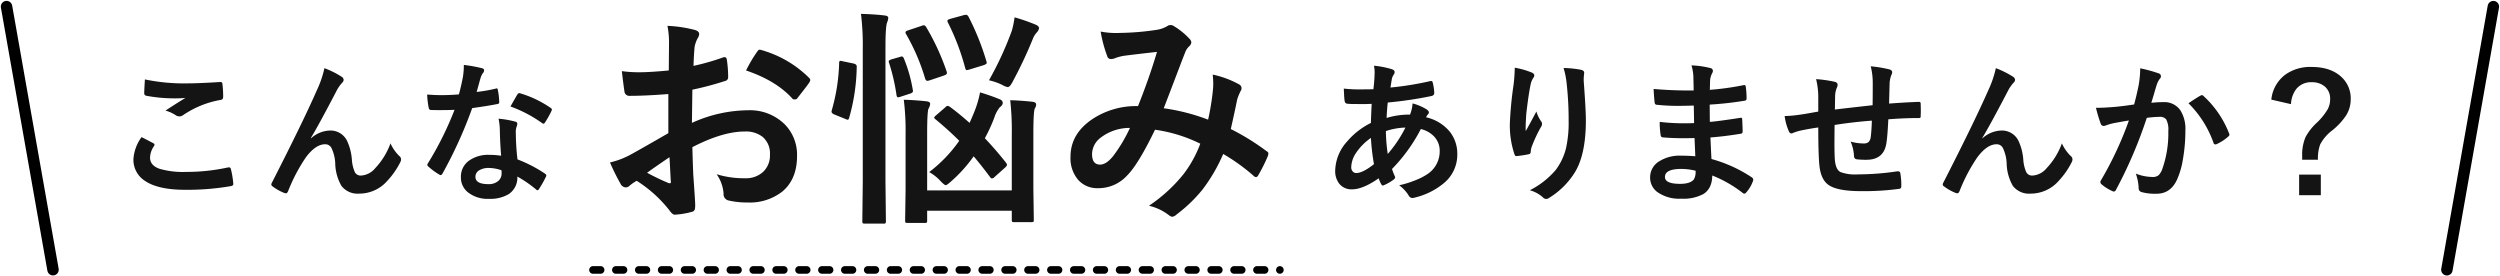 <svg xmlns="http://www.w3.org/2000/svg" width="655.131" height="72.412" viewBox="0 0 655.131 72.412">
  <g id="title_onayami" transform="translate(-633.107 -1008.262)">
    <g id="グループ_538" data-name="グループ 538" transform="translate(-44)">
      <path id="パス_1009" data-name="パス 1009" d="M19.66,7.48a23.88,23.88,0,0,1,4.688.918q.723.254.723.723a1.026,1.026,0,0,1-.2.645,3.126,3.126,0,0,0-.566,1.445q-.059.313-.176,1.074-.078.566-.156.918a82.162,82.162,0,0,0,10.41-1.68,1.148,1.148,0,0,1,.273-.039q.312,0,.41.449a12.591,12.591,0,0,1,.391,2.715q0,.645-.84.8a101.749,101.749,0,0,1-11.348,1.68q-.254,2.461-.293,4.043a20.422,20.422,0,0,1,6.133-.879,9.612,9.612,0,0,0,.664-2.93,13.649,13.649,0,0,1,3.555,1.484q.723.469.723.879a.74.74,0,0,1-.234.488,3.276,3.276,0,0,0-.508.781A11.252,11.252,0,0,1,39.6,24.863a9.332,9.332,0,0,1,1.895,5.9A9.634,9.634,0,0,1,37.922,38.3a18.616,18.616,0,0,1-7.539,3.73,2.545,2.545,0,0,1-.664.117q-.664,0-1.094-.859a9.935,9.935,0,0,0-2.363-2.48A25.474,25.474,0,0,0,30.754,37.4a15.7,15.7,0,0,0,2.93-1.523,7.107,7.107,0,0,0,3.2-6,5.42,5.42,0,0,0-1.66-4.043,7.139,7.139,0,0,0-3.281-1.758,43.491,43.491,0,0,1-7.559,10.469,19.171,19.171,0,0,0,.7,1.816.944.944,0,0,1,.117.41q0,.273-.43.586a11.648,11.648,0,0,1-2.4,1.387.927.927,0,0,1-.391.137q-.2,0-.41-.332a8.046,8.046,0,0,1-.664-1.562q-4.18,2.891-6.973,2.891A4.084,4.084,0,0,1,10.559,38.4,5.375,5.375,0,0,1,9.5,34.922a11.79,11.79,0,0,1,3.184-7.656,19.4,19.4,0,0,1,6.172-4.785q.059-2.148.2-5-1.465.059-2.676.059l-1.426-.02a19.258,19.258,0,0,1-2.285-.078q-.664-.059-.723-.918A15.235,15.235,0,0,1,11.828,15q-.059-1.172-.078-1.523a36.693,36.693,0,0,0,4.219.215q.391,0,3.535-.039a42.233,42.233,0,0,0,.332-4.375A9.14,9.14,0,0,0,19.66,7.48Zm3.613,23.125A32.9,32.9,0,0,0,27.9,23.691a17.54,17.54,0,0,0-5.117.918A42.471,42.471,0,0,0,23.273,30.605Zm-4.414-4.2a14.742,14.742,0,0,0-3.906,3.945,6.96,6.96,0,0,0-1.25,3.73,1.545,1.545,0,0,0,.449,1.172,1.192,1.192,0,0,0,.879.352q1.68,0,4.629-2.324A57.373,57.373,0,0,1,18.859,26.406Zm37.7-18.4a21.019,21.019,0,0,1,4.355,1.23q.762.293.762.8a1.027,1.027,0,0,1-.273.645,5.03,5.03,0,0,0-.723,1.875Q60.129,15.2,59.563,20.2q-.156,2.637-.156,3.4,0,.527.02,1.016,1.445-2.578,2.793-5.137a9.07,9.07,0,0,0,1.25,2.6,1.008,1.008,0,0,1,.234.645,1.911,1.911,0,0,1-.391,1,37.253,37.253,0,0,0-2.363,5.117,5.883,5.883,0,0,0-.215,1.211.586.586,0,0,1-.508.625,30.072,30.072,0,0,1-3.2.488q-.391.059-.566-.527a23.621,23.621,0,0,1-1.191-8.105,95.578,95.578,0,0,1,.957-9.961A40.179,40.179,0,0,0,56.555,8.008Zm12.793.078a26.387,26.387,0,0,1,4.57.469q.82.215.82.742,0,.137-.02.352a11.866,11.866,0,0,0-.1,1.836q.566,7.559.566,10.313,0,9.18-3.047,13.887a20.585,20.585,0,0,1-6.6,6.445,1.382,1.382,0,0,1-.8.273,1.255,1.255,0,0,1-.84-.449,8.654,8.654,0,0,0-3.4-1.836,21.823,21.823,0,0,0,6.816-5.352,15.946,15.946,0,0,0,2.656-5.605,30.444,30.444,0,0,0,.7-7.168,86.784,86.784,0,0,0-.488-9.551A21.922,21.922,0,0,0,69.348,8.086Zm34.512,23.125q-.156-3.75-.2-4.766-1.68.039-3.027.039-2.812,0-5.215-.215-.586,0-.645-.664a20.173,20.173,0,0,1-.234-3.4,53.671,53.671,0,0,0,6.445.371q1.25,0,2.559-.059l-.078-4.59q-2.383.078-4.023.078a49.96,49.96,0,0,1-5.547-.273.593.593,0,0,1-.684-.566q-.176-1.465-.273-3.594a102.634,102.634,0,0,0,10.488.391q0-1.152-.078-3.887a12.636,12.636,0,0,0-.488-2.676,23.624,23.624,0,0,1,5.039.723.732.732,0,0,1,.566.762.82.82,0,0,1-.117.43,4.934,4.934,0,0,0-.605,1.934q-.02.449-.039,1.211-.02.879-.039,1.348a72.24,72.24,0,0,0,8.75-1.211,1.4,1.4,0,0,1,.293-.039q.352,0,.391.527a21.139,21.139,0,0,1,.2,2.91q0,.586-.43.645a85.545,85.545,0,0,1-9.238,1.035l.039,4.531q1.816-.117,7.832-1.035a1.366,1.366,0,0,1,.332-.059q.273,0,.313.371.117,2.285.117,3.281,0,.508-.605.566-4.2.684-7.832.957.176,4.043.273,5.645A36.492,36.492,0,0,1,118.7,36.758a.839.839,0,0,1,.352.566,1.655,1.655,0,0,1-.078.391,8.972,8.972,0,0,1-1.758,2.969.588.588,0,0,1-.957.117,32.145,32.145,0,0,0-7.949-4.551q-.039,3.4-2.3,4.844a11,11,0,0,1-5.82,1.23,9.916,9.916,0,0,1-6.309-1.758,4.681,4.681,0,0,1-1.855-3.828A4.87,4.87,0,0,1,94.5,32.48a9.932,9.932,0,0,1,5.527-1.426Q101.984,31.055,103.859,31.211ZM103.938,35a16.086,16.086,0,0,0-3.711-.469q-4.316,0-4.316,2.109,0,1.8,3.965,1.8,2.7,0,3.633-1.191A4.147,4.147,0,0,0,103.938,35Zm46.387-17.168q.039-1.992.039-5.625a17.78,17.78,0,0,0-.527-4.57,33.737,33.737,0,0,1,4.863.8q.762.215.762.762a1.853,1.853,0,0,1-.254.8,7.9,7.9,0,0,0-.41,1.8q-.078,2.48-.156,5.605,4.082-.313,7.813-.449.469,0,.469.41.039,1.309.039,1.895,0,.723-.039,1.387a.773.773,0,0,1-.1.488.924.924,0,0,1-.41.059q-3.75,0-7.969.332-.2,4.316-.488,6.152-.625,4.453-5.234,4.453a19.422,19.422,0,0,1-2.48-.117q-.8-.059-.8-1.035a10.728,10.728,0,0,0-.879-3.613,12.679,12.679,0,0,0,3.4.488,1.883,1.883,0,0,0,1.328-.391,2.253,2.253,0,0,0,.547-1.328q.215-1.66.293-4.258-4.961.371-9.766,1.133-.039,3.672-.039,4.824,0,2.559.1,4.2.2,2.617,1.445,3.3a10.9,10.9,0,0,0,4.57.625,70.488,70.488,0,0,0,10.352-.8h.234a.533.533,0,0,1,.566.527,17.614,17.614,0,0,1,.254,3.359q0,.645-.527.7a68.513,68.513,0,0,1-10.039.605q-6.367,0-8.633-1.719-1.953-1.484-2.285-5.2-.273-3.027-.273-9.766-2.422.332-4.844.859a13.24,13.24,0,0,0-1.8.586.972.972,0,0,1-.43.117q-.371,0-.625-.547a14.151,14.151,0,0,1-1.113-4,33.38,33.38,0,0,0,4.277-.41q.645-.078,2.285-.371t2.246-.391V15.234A20.377,20.377,0,0,0,135.52,11a31.778,31.778,0,0,1,4.8.684q.84.156.84.84a2.219,2.219,0,0,1-.254.84,5.921,5.921,0,0,0-.391,1.758q-.02.527-.039,1.914-.02,1.309-.039,1.934Q141.613,18.809,150.324,17.832Zm32.3-9.707a23.825,23.825,0,0,1,4.473,2.227,1.068,1.068,0,0,1,.566.84,1.183,1.183,0,0,1-.449.8,10.968,10.968,0,0,0-1.23,1.719q-4.883,9.375-6.934,12.734l.039.078a7.723,7.723,0,0,1,4.883-2.051,4.805,4.805,0,0,1,4.551,2.637,14.02,14.02,0,0,1,1.289,4.922,9.606,9.606,0,0,0,.781,3.34,1.687,1.687,0,0,0,1.543.9,5.194,5.194,0,0,0,3.77-1.914,18.769,18.769,0,0,0,4.023-6.523,11.056,11.056,0,0,0,2.324,3.32,1.116,1.116,0,0,1,.449.84,1.507,1.507,0,0,1-.156.684,20.787,20.787,0,0,1-3.437,4.961A9.744,9.744,0,0,1,191.75,41a5.331,5.331,0,0,1-4.668-2.031,12.246,12.246,0,0,1-1.621-5.742A10.235,10.235,0,0,0,184.445,29a1.821,1.821,0,0,0-1.621-.937q-2.48,0-5.039,3.4a44.539,44.539,0,0,0-4.687,8.906q-.234.547-.566.547a1.285,1.285,0,0,1-.391-.078,12.756,12.756,0,0,1-3.086-1.719.642.642,0,0,1-.352-.508,1.174,1.174,0,0,1,.2-.566q8.164-15.977,11.719-24.082A27.792,27.792,0,0,0,182.629,8.125Zm36.23,9.512q.605-2.168,1.191-5.039a26.479,26.479,0,0,0,.41-4.434,35.865,35.865,0,0,1,4.785,1.309.79.79,0,0,1,.645.8.84.84,0,0,1-.273.605,5.261,5.261,0,0,0-.8,1.523q-.293.9-.762,2.539-.449,1.5-.684,2.266a26.268,26.268,0,0,1,3.125-.176,5.063,5.063,0,0,1,4.492,2.148,9.083,9.083,0,0,1,1.309,5.254,43.645,43.645,0,0,1-.645,7.559,21.184,21.184,0,0,1-1.523,5.293q-1.7,3.75-5.391,3.75a13.513,13.513,0,0,1-3.965-.449,1.038,1.038,0,0,1-.723-1.113,12.945,12.945,0,0,0-.742-3.711,12.441,12.441,0,0,0,4.395.879,2.349,2.349,0,0,0,1.621-.508,4.6,4.6,0,0,0,.938-1.621,28.075,28.075,0,0,0,1.563-9.9,5.741,5.741,0,0,0-.547-3.047,2.027,2.027,0,0,0-1.738-.684,26.083,26.083,0,0,0-3.359.273,117.525,117.525,0,0,1-8.047,18.809q-.215.488-.586.488a.974.974,0,0,1-.449-.137,11.382,11.382,0,0,1-2.773-1.758.874.874,0,0,1-.312-.586.753.753,0,0,1,.156-.449,91.244,91.244,0,0,0,7.324-15.684q-1.367.215-3.906.684a13.941,13.941,0,0,0-2.207.645,1.473,1.473,0,0,1-.488.1.825.825,0,0,1-.8-.625,38.521,38.521,0,0,1-1.23-4.121q2.207,0,5.273-.273Q216.3,18.027,218.859,17.637Zm14.238-.312q2.246-1.523,3.242-2.051a.547.547,0,0,1,.273-.078.753.753,0,0,1,.488.273,26.08,26.08,0,0,1,6.641,9.727.9.9,0,0,1,.1.352.6.6,0,0,1-.254.449,12.052,12.052,0,0,1-3.008,1.992.858.858,0,0,1-.41.117.5.5,0,0,1-.508-.43A27.33,27.33,0,0,0,233.1,17.324Zm21.719-.957A9.307,9.307,0,0,1,258.508,9.8a11.248,11.248,0,0,1,6.836-1.992q5,0,7.813,2.6a7.578,7.578,0,0,1,2.461,5.84,7.925,7.925,0,0,1-1.191,4.238,17.536,17.536,0,0,1-3.574,3.887,11.156,11.156,0,0,0-3.242,3.75,10.852,10.852,0,0,0-.586,4H262.9v-.957a11.856,11.856,0,0,1,.879-4.98,14.322,14.322,0,0,1,2.793-3.613,16.534,16.534,0,0,0,3.008-3.672,5.565,5.565,0,0,0,.645-2.656,4.118,4.118,0,0,0-1.484-3.379,5.136,5.136,0,0,0-3.359-1.055,4.926,4.926,0,0,0-3.984,1.719,6.877,6.877,0,0,0-1.426,4.023ZM262.1,36.016h5.684v5.391H262.1Z" transform="translate(1017.5 1018)" fill="#141414"/>
      <path id="パス_1011" data-name="パス 1011" d="M13.2,26.191q1.543.781,3.086,1.6.313.176.313.391a.681.681,0,0,1-.117.332,5.585,5.585,0,0,0-1.055,3.047q0,2.051,2.48,2.93a22.1,22.1,0,0,0,7.012.82,50.809,50.809,0,0,0,10.84-1.152,2.048,2.048,0,0,1,.352-.039.467.467,0,0,1,.488.41,22.642,22.642,0,0,1,.645,3.906v.078q0,.41-.684.527A67.027,67.027,0,0,1,24.625,40q-7.109,0-10.566-2.363a6.555,6.555,0,0,1-2.988-5.723A11.074,11.074,0,0,1,13.2,26.191Zm.879-15.117a50.137,50.137,0,0,0,11.23,1.035q2.754,0,8.477-.352H33.9a.451.451,0,0,1,.488.449,26.888,26.888,0,0,1,.2,3.4q0,.781-.684.84a25.157,25.157,0,0,0-9.785,3.965,1.715,1.715,0,0,1-1.016.352,1.748,1.748,0,0,1-.84-.234,9.484,9.484,0,0,0-2.793-1.289q3.262-2.129,5.234-3.32a29.776,29.776,0,0,1-3.281.117,39.817,39.817,0,0,1-6.992-.684.649.649,0,0,1-.527-.723Q13.9,14,14.078,11.074ZM61.129,8.125A23.825,23.825,0,0,1,65.6,10.352a1.068,1.068,0,0,1,.566.84,1.183,1.183,0,0,1-.449.8,10.968,10.968,0,0,0-1.23,1.719q-4.883,9.375-6.934,12.734l.039.078a7.723,7.723,0,0,1,4.883-2.051,4.805,4.805,0,0,1,4.551,2.637,14.02,14.02,0,0,1,1.289,4.922,9.606,9.606,0,0,0,.781,3.34,1.687,1.687,0,0,0,1.543.9,5.194,5.194,0,0,0,3.77-1.914,18.769,18.769,0,0,0,4.023-6.523,11.056,11.056,0,0,0,2.324,3.32,1.116,1.116,0,0,1,.449.84,1.507,1.507,0,0,1-.156.684,20.787,20.787,0,0,1-3.437,4.961A9.744,9.744,0,0,1,70.25,41a5.331,5.331,0,0,1-4.668-2.031,12.246,12.246,0,0,1-1.621-5.742A10.235,10.235,0,0,0,62.945,29a1.821,1.821,0,0,0-1.621-.937q-2.48,0-5.039,3.4A44.539,44.539,0,0,0,51.6,40.371q-.234.547-.566.547a1.285,1.285,0,0,1-.391-.078,12.756,12.756,0,0,1-3.086-1.719.642.642,0,0,1-.352-.508,1.174,1.174,0,0,1,.2-.566Q55.562,22.07,59.117,13.965A27.792,27.792,0,0,0,61.129,8.125Zm46.309,22.949q-.273-2.949-.352-6.875a15.531,15.531,0,0,0-.332-2.832,24.364,24.364,0,0,1,4.355.762.606.606,0,0,1,.566.625,4.554,4.554,0,0,1-.234.84,3.874,3.874,0,0,0-.176,1.191q0,.137.02.449a59.83,59.83,0,0,0,.43,6.8,35.426,35.426,0,0,1,7.207,3.73q.352.254.352.469a.905.905,0,0,1-.117.371,28.216,28.216,0,0,1-1.836,3.242q-.176.273-.371.273a.64.64,0,0,1-.391-.234,32.409,32.409,0,0,0-4.883-3.359,5.149,5.149,0,0,1-2.266,4.609,9.382,9.382,0,0,1-5.156,1.23,8.254,8.254,0,0,1-5.586-1.758,4.933,4.933,0,0,1-1.777-3.926,5.113,5.113,0,0,1,2.266-4.414,8.62,8.62,0,0,1,5.137-1.426A20.657,20.657,0,0,1,107.438,31.074Zm.078,3.809a10.187,10.187,0,0,0-3.262-.605,4.662,4.662,0,0,0-2.656.664,1.931,1.931,0,0,0-.9,1.66q0,1.914,3.4,1.914a3.728,3.728,0,0,0,2.656-.9,2.554,2.554,0,0,0,.8-1.934A5.585,5.585,0,0,0,107.516,34.883Zm-6.5-20.527a40.744,40.744,0,0,0,4.961-.859.888.888,0,0,1,.293-.078q.234,0,.293.391a18.5,18.5,0,0,1,.371,3.242q0,.41-.488.469-2.07.43-6.6,1.074a114.6,114.6,0,0,1-7.793,17.168q-.234.391-.449.391a1.163,1.163,0,0,1-.469-.2,16.313,16.313,0,0,1-2.773-2.051.581.581,0,0,1-.273-.43.81.81,0,0,1,.2-.488,85.485,85.485,0,0,0,6.934-13.945q-1.523.078-4,.078Q90,19.121,89,19.082q-.449,0-.566-.645a22.624,22.624,0,0,1-.391-3.4q2.168.156,3.711.156,2.324,0,4.609-.2.527-1.855,1.035-4.473a18.409,18.409,0,0,0,.254-3.242,36.175,36.175,0,0,1,4.668.84q.645.117.645.586a1.064,1.064,0,0,1-.352.762,5.1,5.1,0,0,0-.645,1.484q-.1.332-.488,1.738Q101.207,13.711,101.012,14.355Zm8.867,3.809q1.641-2.91,1.8-3.125.234-.371.488-.371a1.083,1.083,0,0,1,.352.078,28.087,28.087,0,0,1,7.852,3.77q.352.234.352.43a1.01,1.01,0,0,1-.156.488,22.448,22.448,0,0,1-1.68,2.969q-.176.273-.371.273a.661.661,0,0,1-.352-.156A34.237,34.237,0,0,0,109.879,18.164Z" transform="translate(701 1018)" fill="#141414"/>
      <g id="グループ_537" data-name="グループ 537">
        <line id="線_10" data-name="線 10" x2="180" transform="translate(832.5 1079)" fill="none" stroke="#000" stroke-linecap="round" stroke-width="2" stroke-dasharray="2 4"/>
        <path id="パス_1010" data-name="パス 1010" d="M-70.635-35.273l.059-6.855a22.8,22.8,0,0,0-.41-4.834,33.892,33.892,0,0,1,7.119,1.055q1.2.322,1.2,1.143a2.164,2.164,0,0,1-.352.967,7.628,7.628,0,0,0-.85,2.344q-.176,1.729-.293,4.98a62.214,62.214,0,0,0,7.705-2.2,1.194,1.194,0,0,1,.41-.088q.527,0,.615.615a30.216,30.216,0,0,1,.352,4.658.956.956,0,0,1-.791.967,80.685,80.685,0,0,1-8.584,2.285l-.117,8.7A36.142,36.142,0,0,1-49.8-24.844a12.943,12.943,0,0,1,9.609,3.75,11.323,11.323,0,0,1,3.164,8.232q0,6.152-3.926,9.375A13.87,13.87,0,0,1-50.039-.674,21.612,21.612,0,0,1-54.961-1.2a1.678,1.678,0,0,1-1.318-1.816A10.062,10.062,0,0,0-58.1-8.086a24.141,24.141,0,0,0,7.5,1.055,6.562,6.562,0,0,0,4.717-1.7,5.891,5.891,0,0,0,1.758-4.482A5.663,5.663,0,0,0-46.084-17.9a7.145,7.145,0,0,0-4.629-1.377q-5.8,0-13.74,4.1.088,3.838.234,7.207.5,7,.5,7.793a5.5,5.5,0,0,1-.088,1.289,1.023,1.023,0,0,1-.82.674,20.719,20.719,0,0,1-4.424.732q-.586.059-1.465-1.2a34.056,34.056,0,0,0-8.525-7.676,10.5,10.5,0,0,0-1.9,1.318,1.456,1.456,0,0,1-1.025.41A1.625,1.625,0,0,1-83.291-5.6a55.739,55.739,0,0,1-2.754-5.566,21.414,21.414,0,0,0,5.508-2.109q2.725-1.494,9.785-5.566V-29.092q-6.006.469-10.078.469a1.285,1.285,0,0,1-1.436-1.26q-.234-1.436-.674-5.215a32.287,32.287,0,0,0,4.688.293Q-75.674-34.8-70.635-35.273Zm.176,22.734q-3.809,2.578-5.859,4.072a59.091,59.091,0,0,0,5.625,2.7,1.257,1.257,0,0,0,.322.059q.293,0,.293-.352a.553.553,0,0,0-.029-.176q-.059-.908-.176-3.223Q-70.4-11.807-70.459-12.539Zm20.068-22.734a36.978,36.978,0,0,1,2.754-4.687q.469-.762.791-.762a1.26,1.26,0,0,1,.234.029A28.842,28.842,0,0,1-33.9-33.369a1.062,1.062,0,0,1,.352.615,2.056,2.056,0,0,1-.234.586q-.5.762-1.7,2.285-1.318,1.7-1.553,1.992-.146.205-.645.205-.439,0-.557-.205Q-42.451-32.578-50.391-35.273ZM18.838-27.48q2.93.088,5.83.41.967.117.967.732a2.07,2.07,0,0,1-.352,1.025q-.381.791-.381,6.768v14.18l.117,8.2q0,.469-.117.557a1.387,1.387,0,0,1-.615.088H19.922q-.5,0-.586-.117a1.009,1.009,0,0,1-.088-.527V1.494H-2.93v2.52a.927.927,0,0,1-.117.586,1.094,1.094,0,0,1-.557.088H-7.969q-.527,0-.645-.146A.915.915,0,0,1-8.7,4.014l.117-8.086V-18.545A66.05,66.05,0,0,0-9.053-27.6q3.047.088,5.947.41.967.117.967.674a3.186,3.186,0,0,1-.439,1.26q-.352.85-.352,6.592V-3.838H19.248V-18.486A71.664,71.664,0,0,0,18.838-27.48ZM-20.273-50.1q3.457.088,6.182.41.967.117.967.615a3.23,3.23,0,0,1-.293,1.2q-.439,1.084-.439,6.65V-6.357l.117,10.488a1.068,1.068,0,0,1-.117.645,1.009,1.009,0,0,1-.527.088h-4.863q-.5,0-.586-.146a1.182,1.182,0,0,1-.088-.586L-19.8-6.3V-41.045A67.64,67.64,0,0,0-20.273-50.1ZM-.7-22.441q-.381-.264-.381-.469t.557-.674l2.344-2.021a.946.946,0,0,1,.615-.381,1.276,1.276,0,0,1,.586.234q2.549,1.875,5.156,4.219.41-.85,1.143-2.637a26.538,26.538,0,0,0,1.611-5.361q2.666.791,5.039,1.758.908.322.908,1.025,0,.557-.791,1.143a8.125,8.125,0,0,0-1.377,2.578,40.753,40.753,0,0,1-2.52,5.508q3.018,3.193,5.537,6.416a1.061,1.061,0,0,1,.264.557q0,.264-.469.7L14.766-7.383a1.13,1.13,0,0,1-.732.41q-.205,0-.469-.352-2.4-3.223-4.307-5.449a37,37,0,0,1-6.006,6.65q-1,.908-1.318.908T.615-6.24A11.694,11.694,0,0,0-2.4-8.643a36.818,36.818,0,0,0,7.881-8.2Q2.7-19.629-.7-22.441ZM13.271-32.7a86.126,86.126,0,0,0,6.006-13.037,24.693,24.693,0,0,0,.7-3.457,47.683,47.683,0,0,1,5.771,2.021q.645.381.645.85a2.363,2.363,0,0,1-.645,1.143,5.481,5.481,0,0,0-1.025,1.729,115.168,115.168,0,0,1-5.332,11.279q-.674,1.26-1.2,1.26a4.4,4.4,0,0,1-1.465-.586A15.991,15.991,0,0,0,13.271-32.7ZM-3.164-46.611A61.636,61.636,0,0,1,2.168-35.039a2.031,2.031,0,0,1,.088.469q0,.322-.762.615L-2.227-32.7a2.621,2.621,0,0,1-.674.146q-.293,0-.527-.5a54.159,54.159,0,0,0-5.01-11.719,1,1,0,0,1-.176-.469q0-.322.645-.527l3.6-1.2a1.793,1.793,0,0,1,.586-.146Q-3.486-47.109-3.164-46.611Zm11.1-2.7A66.541,66.541,0,0,1,12.6-37.676a1.405,1.405,0,0,1,.088.41q0,.322-.85.615L8.115-35.508a4.251,4.251,0,0,1-.674.146q-.264,0-.41-.586A60.964,60.964,0,0,0,2.549-47.754a1.166,1.166,0,0,1-.176-.5q0-.322.7-.527l3.516-.967a2.514,2.514,0,0,1,.645-.117Q7.646-49.863,7.939-49.307ZM-25.02-37.676l2.813.586q.82.205.82.732v.234a51.171,51.171,0,0,1-1.992,13.3q-.146.469-.352.469a2.1,2.1,0,0,1-.615-.205l-2.959-1.2q-.674-.293-.674-.732a1.73,1.73,0,0,1,.088-.469,49.375,49.375,0,0,0,1.9-12.3q0-.527.322-.527A3.231,3.231,0,0,1-25.02-37.676Zm14.941-1.143a1.86,1.86,0,0,1,.527-.117q.293,0,.5.469a37.554,37.554,0,0,1,2.344,8.174,2.468,2.468,0,0,1,.059.439q0,.41-.732.645l-2.52.82a2.652,2.652,0,0,1-.645.146q-.322,0-.41-.557a51.535,51.535,0,0,0-1.934-8.408,1.613,1.613,0,0,1-.117-.439q0-.293.7-.527ZM70.693-22.383a64.053,64.053,0,0,0,1.26-7.734q.088-.879.088-1.729a20.916,20.916,0,0,0-.146-2.344,24.8,24.8,0,0,1,6.943,2.578,1.118,1.118,0,0,1,.615,1.025.949.949,0,0,1-.176.586,14.867,14.867,0,0,0-.967,2.344q-.557,2.842-1.67,7.734a62.4,62.4,0,0,1,9.346,5.771q.5.264.5.645a2.484,2.484,0,0,1-.117.615,42.3,42.3,0,0,1-2.578,5.156q-.264.41-.557.41a1.122,1.122,0,0,1-.7-.41,50.547,50.547,0,0,0-7.881-5.654,43.9,43.9,0,0,1-5.42,9.316A38,38,0,0,1,62.52,2.4a2.6,2.6,0,0,1-1.2.674,1.835,1.835,0,0,1-.879-.41A13.8,13.8,0,0,0,55.2.176a40.683,40.683,0,0,0,9.111-8.35,30.881,30.881,0,0,0,4.336-7.91,39.123,39.123,0,0,0-11.865-3.662q-4.365,9.053-7.324,12.012a10.163,10.163,0,0,1-7.676,3.311,6.64,6.64,0,0,1-5.156-2.2,8.719,8.719,0,0,1-1.992-6.035q0-6.006,5.742-9.873a20.693,20.693,0,0,1,11.953-3.4Q55.312-33.4,57.3-40.137q-4.043.439-8.262.967a11.835,11.835,0,0,0-2.725.674,2.937,2.937,0,0,1-1.084.234.945.945,0,0,1-.937-.674,34.637,34.637,0,0,1-1.758-6.533,20.789,20.789,0,0,0,4.131.381q.5,0,1.143-.029a68.276,68.276,0,0,0,9.316-.791,7.536,7.536,0,0,0,2.93-1.025,1.309,1.309,0,0,1,.791-.234,1.359,1.359,0,0,1,.82.234,18.732,18.732,0,0,1,4.1,3.311A1.5,1.5,0,0,1,66.3-42.6a1.7,1.7,0,0,1-.586,1.025,3.916,3.916,0,0,0-1.025,1.553l-.615,1.553q-4.482,11.777-5.01,13.1A52.91,52.91,0,0,1,70.693-22.383ZM50.215-20.215a12.414,12.414,0,0,0-7.588,2.49,5.489,5.489,0,0,0-2.344,4.365q0,2.754,2.109,2.754,1.641,0,3.457-2.285A39.828,39.828,0,0,0,50.215-20.215Z" transform="translate(923 1062)" fill="#141414"/>
      </g>
    </g>
    <line id="線_28" data-name="線 28" y1="70" transform="matrix(0.985, 0.174, -0.174, 0.985, 1286.5, 1010)" fill="none" stroke="#000" stroke-linecap="round" stroke-width="3"/>
    <line id="線_29" data-name="線 29" y2="70" transform="matrix(-0.985, 0.174, -0.174, -0.985, 647, 1078.937)" fill="none" stroke="#000" stroke-linecap="round" stroke-width="3"/>
  </g>
</svg>
